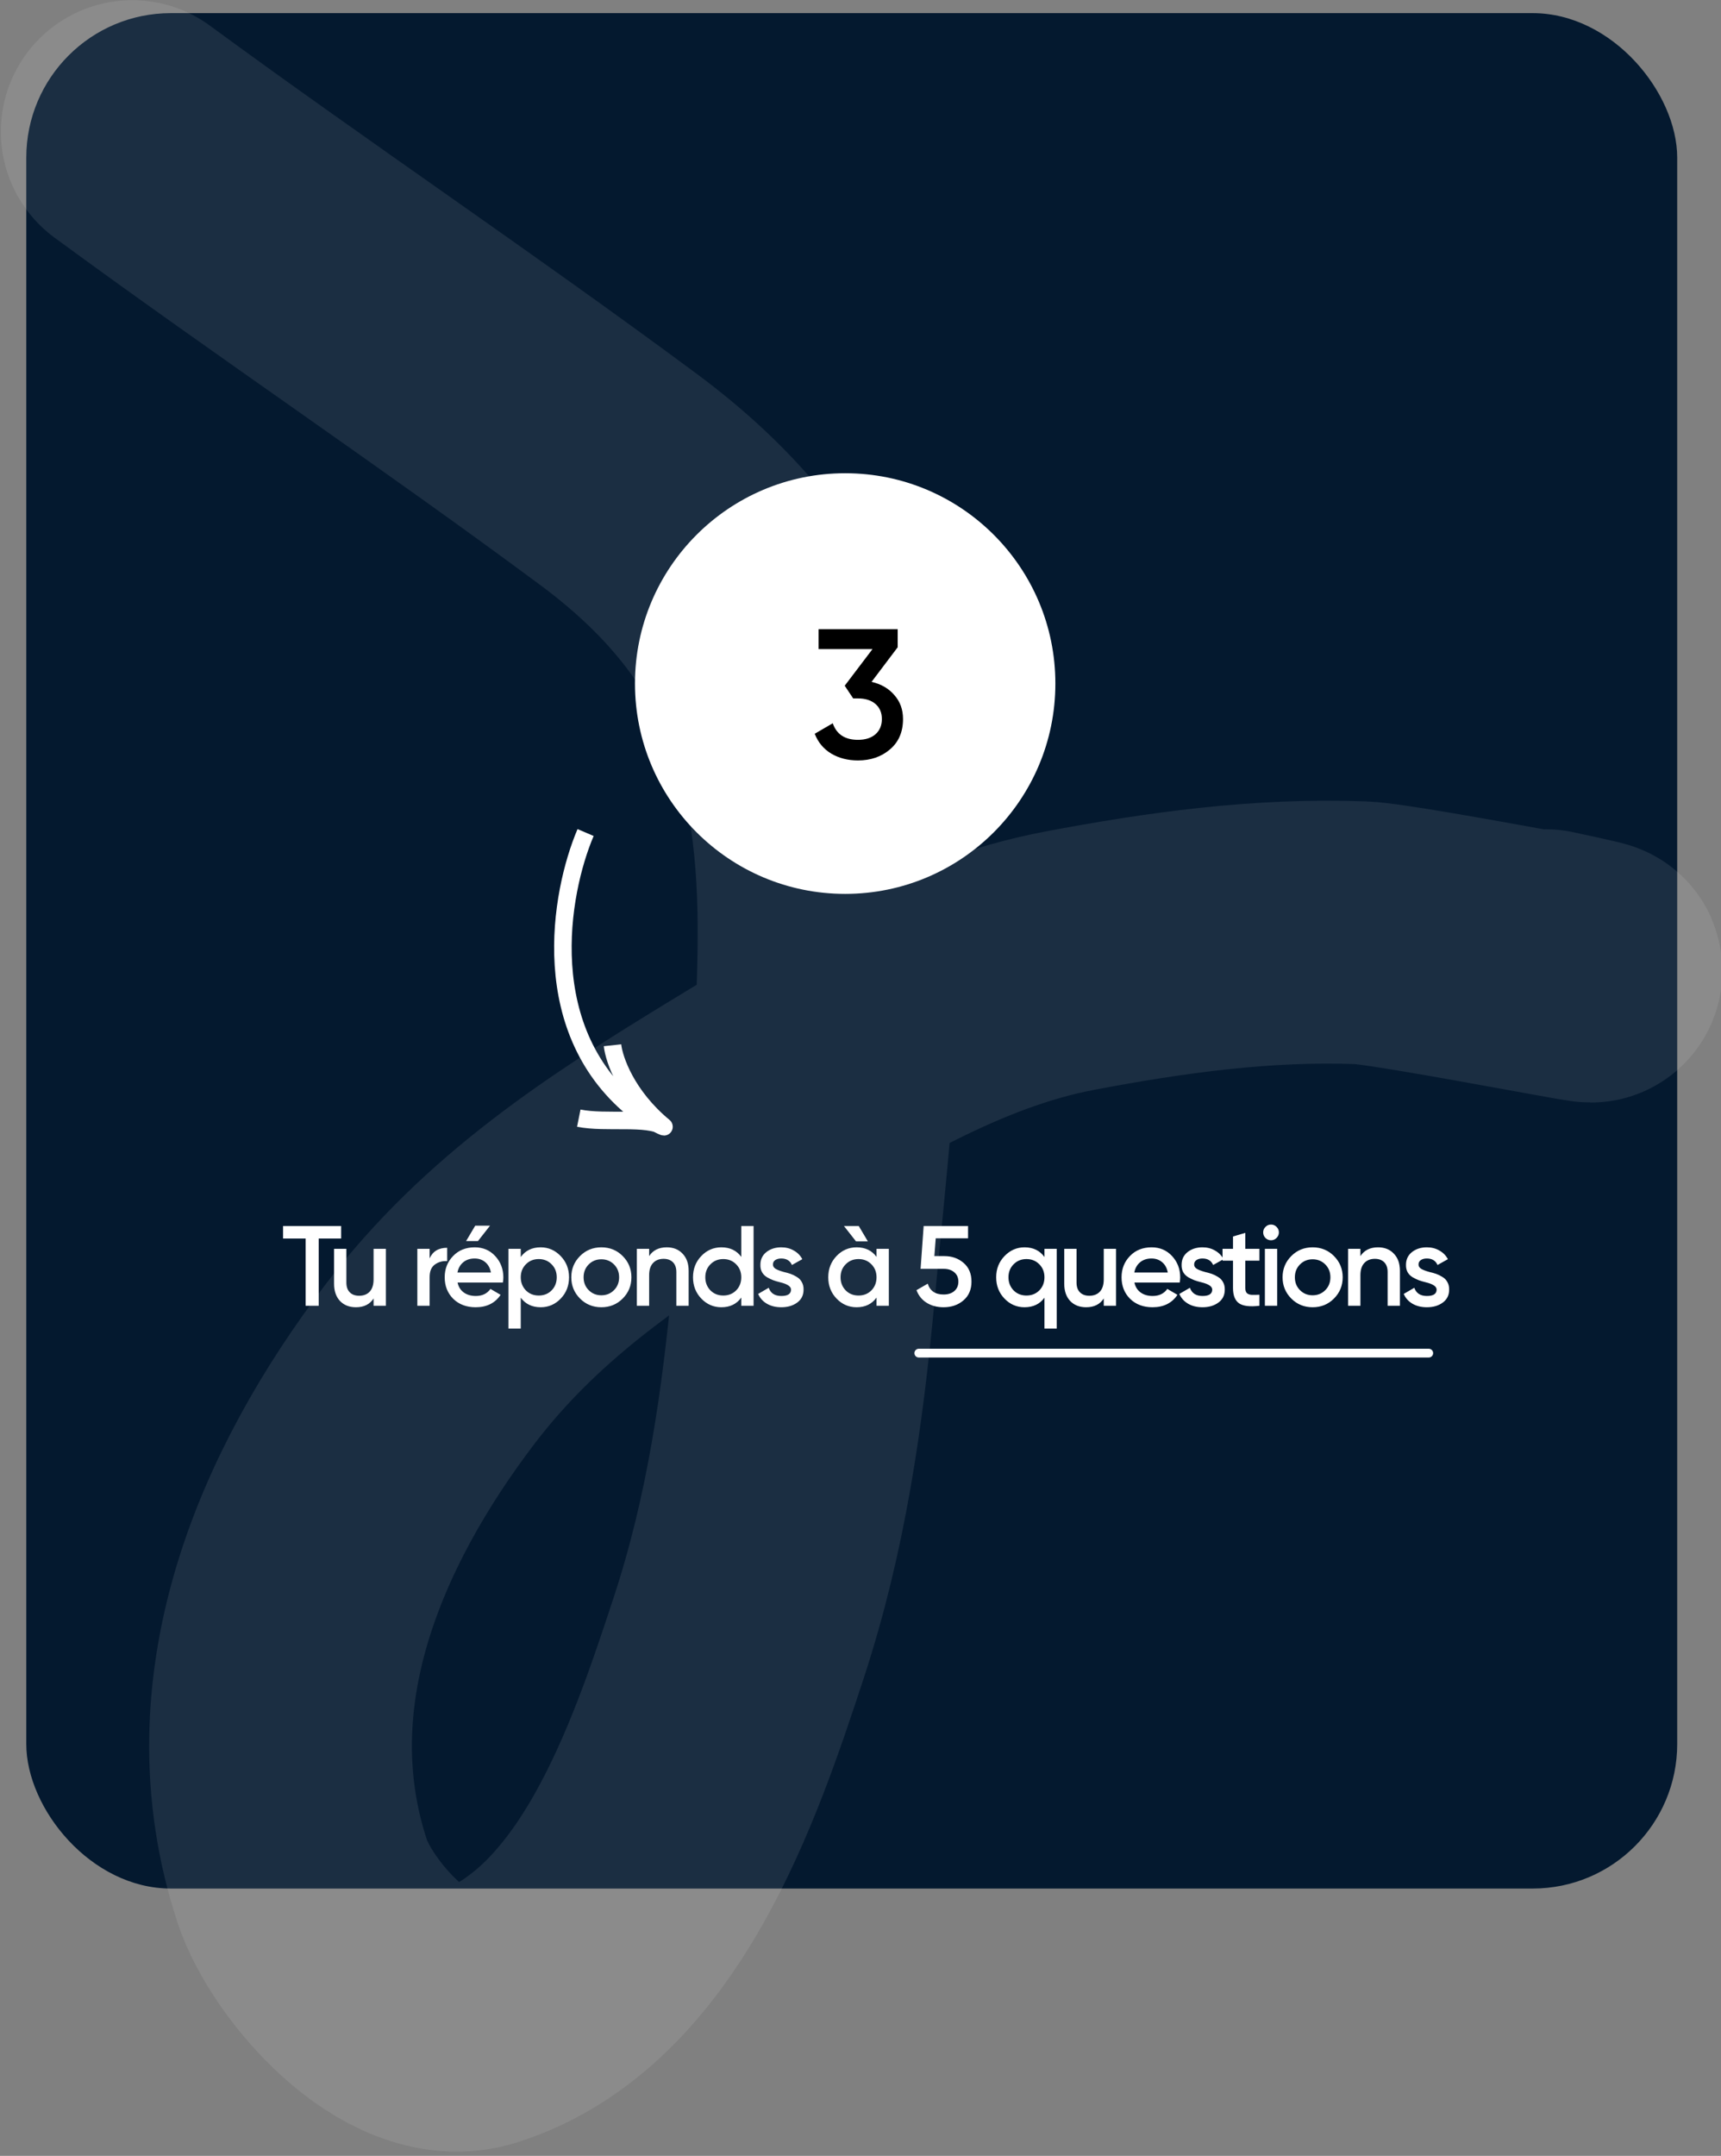 <svg width="393" height="492" viewBox="0 0 393 492" fill="none" xmlns="http://www.w3.org/2000/svg">
<rect x="0" y="0" width="393" height="492" fill="#808080" stroke="none"/>
<rect x="6" y="3" width="377" height="428" rx="33" fill="#04192F"/>
<path d="M30.194 30.048C66.892 56.965 104.693 82.316 141.246 109.422C178.278 136.883 189.189 169.151 189.314 211.697C189.395 239.389 186.111 266.506 183.556 293.905C180.982 321.512 177.277 347.65 168.676 373.813C158.586 404.507 143.62 449.224 109.182 460.284C93.063 465.461 73.379 442.611 69.005 429.313C54.802 386.129 73.278 344.079 98.109 311.423C117.251 286.25 141.925 270.317 168.96 253.85C191.917 239.866 216.932 224.426 244.205 219.258C266.073 215.115 288.17 212.03 310.8 212.872C320.2 213.221 389 227 353 219.259" stroke="white" stroke-opacity="0.09" stroke-width="60" stroke-linecap="round"/>
<path d="M64.64 279.8H77.9V282.66H72.778V298H69.788V282.66H64.64V279.8ZM85.309 291.968V285H88.117V298H85.309V296.336C84.442 297.671 83.099 298.338 81.279 298.338C79.771 298.338 78.558 297.861 77.639 296.908C76.737 295.937 76.287 294.629 76.287 292.982V285H79.095V292.696C79.095 293.667 79.355 294.412 79.875 294.932C80.395 295.452 81.106 295.712 82.007 295.712C83.029 295.712 83.835 295.4 84.425 294.776C85.014 294.135 85.309 293.199 85.309 291.968ZM98.108 285V287.184C98.819 285.572 100.154 284.766 102.112 284.766V287.808C101.055 287.739 100.119 287.999 99.304 288.588C98.507 289.16 98.108 290.113 98.108 291.448V298H95.3V285H98.108ZM108.518 279.722H111.898L109.142 283.232H106.438L108.518 279.722ZM114.836 292.696H104.488C104.696 293.667 105.164 294.421 105.892 294.958C106.637 295.495 107.556 295.764 108.648 295.764C110.121 295.764 111.239 295.227 112.002 294.152L114.316 295.504C113.05 297.393 111.152 298.338 108.622 298.338C106.524 298.338 104.817 297.697 103.5 296.414C102.2 295.114 101.55 293.476 101.55 291.5C101.55 289.576 102.191 287.955 103.474 286.638C104.739 285.321 106.386 284.662 108.414 284.662C110.303 284.662 111.863 285.329 113.094 286.664C114.324 287.999 114.94 289.619 114.94 291.526C114.94 291.873 114.905 292.263 114.836 292.696ZM104.462 290.408H112.106C111.915 289.385 111.482 288.597 110.806 288.042C110.147 287.487 109.341 287.21 108.388 287.21C107.348 287.21 106.481 287.496 105.788 288.068C105.094 288.64 104.652 289.42 104.462 290.408ZM123.468 284.662C125.236 284.662 126.762 285.329 128.044 286.664C129.31 287.981 129.942 289.593 129.942 291.5C129.942 293.424 129.31 295.045 128.044 296.362C126.779 297.679 125.254 298.338 123.468 298.338C121.51 298.338 119.993 297.61 118.918 296.154V303.2H116.11V285H118.918V286.872C119.976 285.399 121.492 284.662 123.468 284.662ZM120.088 294.49C120.868 295.27 121.848 295.66 123.026 295.66C124.205 295.66 125.184 295.27 125.964 294.49C126.744 293.693 127.134 292.696 127.134 291.5C127.134 290.304 126.744 289.316 125.964 288.536C125.184 287.739 124.205 287.34 123.026 287.34C121.848 287.34 120.868 287.739 120.088 288.536C119.308 289.316 118.918 290.304 118.918 291.5C118.918 292.679 119.308 293.675 120.088 294.49ZM142.185 296.362C140.868 297.679 139.247 298.338 137.323 298.338C135.399 298.338 133.779 297.679 132.461 296.362C131.127 295.027 130.459 293.407 130.459 291.5C130.459 289.593 131.127 287.973 132.461 286.638C133.779 285.321 135.399 284.662 137.323 284.662C139.247 284.662 140.868 285.321 142.185 286.638C143.52 287.973 144.187 289.593 144.187 291.5C144.187 293.407 143.52 295.027 142.185 296.362ZM133.267 291.5C133.267 292.679 133.657 293.658 134.437 294.438C135.217 295.218 136.179 295.608 137.323 295.608C138.467 295.608 139.429 295.218 140.209 294.438C140.989 293.658 141.379 292.679 141.379 291.5C141.379 290.321 140.989 289.342 140.209 288.562C139.429 287.782 138.467 287.392 137.323 287.392C136.179 287.392 135.217 287.782 134.437 288.562C133.657 289.342 133.267 290.321 133.267 291.5ZM152.264 284.662C153.772 284.662 154.977 285.147 155.878 286.118C156.797 287.071 157.256 288.371 157.256 290.018V298H154.448V290.304C154.448 289.333 154.188 288.588 153.668 288.068C153.148 287.548 152.438 287.288 151.536 287.288C150.514 287.288 149.708 287.609 149.118 288.25C148.529 288.874 148.234 289.801 148.234 291.032V298H145.426V285H148.234V286.664C149.101 285.329 150.444 284.662 152.264 284.662ZM169.276 286.846V279.8H172.084V298H169.276V296.128C168.219 297.601 166.702 298.338 164.726 298.338C162.941 298.338 161.415 297.679 160.15 296.362C158.885 295.045 158.252 293.424 158.252 291.5C158.252 289.576 158.885 287.955 160.15 286.638C161.415 285.321 162.941 284.662 164.726 284.662C166.702 284.662 168.219 285.39 169.276 286.846ZM162.23 294.49C163.01 295.27 163.989 295.66 165.168 295.66C166.347 295.66 167.326 295.27 168.106 294.49C168.886 293.693 169.276 292.696 169.276 291.5C169.276 290.304 168.886 289.316 168.106 288.536C167.326 287.739 166.347 287.34 165.168 287.34C163.989 287.34 163.01 287.739 162.23 288.536C161.45 289.316 161.06 290.304 161.06 291.5C161.06 292.679 161.45 293.675 162.23 294.49ZM176.503 288.588C176.503 288.987 176.711 289.316 177.127 289.576C177.543 289.819 178.149 290.053 178.947 290.278C179.553 290.417 180.082 290.564 180.533 290.72C180.983 290.876 181.46 291.11 181.963 291.422C182.465 291.717 182.847 292.115 183.107 292.618C183.384 293.103 183.514 293.675 183.497 294.334C183.497 295.582 183.011 296.561 182.041 297.272C181.07 297.983 179.865 298.338 178.427 298.338C177.144 298.338 176.043 298.069 175.125 297.532C174.206 296.995 173.539 296.249 173.123 295.296L175.541 293.892C175.974 295.14 176.936 295.764 178.427 295.764C179.9 295.764 180.637 295.279 180.637 294.308C180.637 293.597 179.813 293.043 178.167 292.644C177.543 292.488 177.014 292.332 176.581 292.176C176.165 292.02 175.697 291.795 175.177 291.5C174.674 291.205 174.284 290.815 174.007 290.33C173.747 289.845 173.625 289.281 173.643 288.64C173.643 287.444 174.093 286.482 174.995 285.754C175.913 285.026 177.049 284.662 178.401 284.662C179.475 284.662 180.429 284.905 181.261 285.39C182.11 285.858 182.76 286.517 183.211 287.366L180.845 288.692C180.411 287.704 179.597 287.21 178.401 287.21C177.846 287.21 177.387 287.331 177.023 287.574C176.676 287.817 176.503 288.155 176.503 288.588ZM196.105 279.8L198.185 283.31H195.481L192.725 279.8H196.105ZM200.161 286.846V285H202.969V298H200.161V296.128C199.104 297.601 197.587 298.338 195.611 298.338C193.826 298.338 192.3 297.679 191.035 296.362C189.77 295.045 189.137 293.424 189.137 291.5C189.137 289.576 189.77 287.955 191.035 286.638C192.3 285.321 193.826 284.662 195.611 284.662C197.587 284.662 199.104 285.39 200.161 286.846ZM193.115 294.49C193.895 295.27 194.874 295.66 196.053 295.66C197.232 295.66 198.211 295.27 198.991 294.49C199.771 293.693 200.161 292.696 200.161 291.5C200.161 290.304 199.771 289.316 198.991 288.536C198.211 287.739 197.232 287.34 196.053 287.34C194.874 287.34 193.895 287.739 193.115 288.536C192.335 289.316 191.945 290.304 191.945 291.5C191.945 292.679 192.335 293.675 193.115 294.49ZM213.366 286.664H215.654C217.387 286.664 218.852 287.184 220.048 288.224C221.244 289.247 221.842 290.668 221.842 292.488C221.842 294.308 221.227 295.738 219.996 296.778C218.783 297.818 217.275 298.338 215.472 298.338C213.999 298.338 212.716 298 211.624 297.324C210.532 296.648 209.752 295.686 209.284 294.438L211.858 292.956C212.361 294.603 213.565 295.426 215.472 295.426C216.495 295.426 217.309 295.166 217.916 294.646C218.54 294.109 218.852 293.389 218.852 292.488C218.852 291.604 218.549 290.902 217.942 290.382C217.335 289.845 216.529 289.576 215.524 289.576H210.22L210.922 279.8H221.062V282.608H213.678L213.366 286.664ZM238.506 286.872V285H241.314V303.2H238.506V296.154C237.449 297.61 235.932 298.338 233.956 298.338C232.171 298.338 230.645 297.679 229.38 296.362C228.115 295.045 227.482 293.424 227.482 291.5C227.482 289.593 228.115 287.981 229.38 286.664C230.663 285.329 232.188 284.662 233.956 284.662C235.932 284.662 237.449 285.399 238.506 286.872ZM231.46 294.49C232.24 295.27 233.219 295.66 234.398 295.66C235.577 295.66 236.556 295.27 237.336 294.49C238.116 293.693 238.506 292.696 238.506 291.5C238.506 290.304 238.116 289.316 237.336 288.536C236.556 287.739 235.577 287.34 234.398 287.34C233.219 287.34 232.24 287.739 231.46 288.536C230.68 289.316 230.29 290.304 230.29 291.5C230.29 292.679 230.68 293.675 231.46 294.49ZM252.049 291.968V285H254.857V298H252.049V296.336C251.182 297.671 249.839 298.338 248.019 298.338C246.511 298.338 245.298 297.861 244.379 296.908C243.478 295.937 243.027 294.629 243.027 292.982V285H245.835V292.696C245.835 293.667 246.095 294.412 246.615 294.932C247.135 295.452 247.846 295.712 248.747 295.712C249.77 295.712 250.576 295.4 251.165 294.776C251.754 294.135 252.049 293.199 252.049 291.968ZM269.399 292.696H259.051C259.259 293.667 259.727 294.421 260.455 294.958C261.2 295.495 262.119 295.764 263.211 295.764C264.684 295.764 265.802 295.227 266.565 294.152L268.879 295.504C267.613 297.393 265.715 298.338 263.185 298.338C261.087 298.338 259.38 297.697 258.063 296.414C256.763 295.114 256.113 293.476 256.113 291.5C256.113 289.576 256.754 287.955 258.037 286.638C259.302 285.321 260.949 284.662 262.977 284.662C264.866 284.662 266.426 285.329 267.657 286.664C268.887 287.999 269.503 289.619 269.503 291.526C269.503 291.873 269.468 292.263 269.399 292.696ZM259.025 290.408H266.669C266.478 289.385 266.045 288.597 265.369 288.042C264.71 287.487 263.904 287.21 262.951 287.21C261.911 287.21 261.044 287.496 260.351 288.068C259.657 288.64 259.215 289.42 259.025 290.408ZM272.688 288.588C272.688 288.987 272.896 289.316 273.312 289.576C273.728 289.819 274.334 290.053 275.132 290.278C275.738 290.417 276.267 290.564 276.718 290.72C277.168 290.876 277.645 291.11 278.148 291.422C278.65 291.717 279.032 292.115 279.292 292.618C279.569 293.103 279.699 293.675 279.682 294.334C279.682 295.582 279.196 296.561 278.226 297.272C277.255 297.983 276.05 298.338 274.612 298.338C273.329 298.338 272.228 298.069 271.31 297.532C270.391 296.995 269.724 296.249 269.308 295.296L271.726 293.892C272.159 295.14 273.121 295.764 274.612 295.764C276.085 295.764 276.822 295.279 276.822 294.308C276.822 293.597 275.998 293.043 274.352 292.644C273.728 292.488 273.199 292.332 272.766 292.176C272.35 292.02 271.882 291.795 271.362 291.5C270.859 291.205 270.469 290.815 270.192 290.33C269.932 289.845 269.81 289.281 269.828 288.64C269.828 287.444 270.278 286.482 271.18 285.754C272.098 285.026 273.234 284.662 274.586 284.662C275.66 284.662 276.614 284.905 277.446 285.39C278.295 285.858 278.945 286.517 279.396 287.366L277.03 288.692C276.596 287.704 275.782 287.21 274.586 287.21C274.031 287.21 273.572 287.331 273.208 287.574C272.861 287.817 272.688 288.155 272.688 288.588ZM287.596 285V287.704H284.372V293.944C284.372 294.481 284.493 294.871 284.736 295.114C284.979 295.339 285.334 295.469 285.802 295.504C286.287 295.521 286.885 295.513 287.596 295.478V298C285.447 298.26 283.904 298.078 282.968 297.454C282.032 296.813 281.564 295.643 281.564 293.944V287.704H279.172V285H281.564V282.192L284.372 281.36V285H287.596ZM291.495 282.53C291.148 282.877 290.732 283.05 290.247 283.05C289.762 283.05 289.337 282.877 288.973 282.53C288.626 282.166 288.453 281.741 288.453 281.256C288.453 280.771 288.626 280.355 288.973 280.008C289.32 279.644 289.744 279.462 290.247 279.462C290.75 279.462 291.174 279.644 291.521 280.008C291.868 280.355 292.041 280.771 292.041 281.256C292.041 281.741 291.859 282.166 291.495 282.53ZM291.651 298H288.843V285H291.651V298ZM304.609 296.362C303.292 297.679 301.671 298.338 299.747 298.338C297.823 298.338 296.203 297.679 294.885 296.362C293.551 295.027 292.883 293.407 292.883 291.5C292.883 289.593 293.551 287.973 294.885 286.638C296.203 285.321 297.823 284.662 299.747 284.662C301.671 284.662 303.292 285.321 304.609 286.638C305.944 287.973 306.611 289.593 306.611 291.5C306.611 293.407 305.944 295.027 304.609 296.362ZM295.691 291.5C295.691 292.679 296.081 293.658 296.861 294.438C297.641 295.218 298.603 295.608 299.747 295.608C300.891 295.608 301.853 295.218 302.633 294.438C303.413 293.658 303.803 292.679 303.803 291.5C303.803 290.321 303.413 289.342 302.633 288.562C301.853 287.782 300.891 287.392 299.747 287.392C298.603 287.392 297.641 287.782 296.861 288.562C296.081 289.342 295.691 290.321 295.691 291.5ZM314.688 284.662C316.196 284.662 317.401 285.147 318.302 286.118C319.221 287.071 319.68 288.371 319.68 290.018V298H316.872V290.304C316.872 289.333 316.612 288.588 316.092 288.068C315.572 287.548 314.862 287.288 313.96 287.288C312.938 287.288 312.132 287.609 311.542 288.25C310.953 288.874 310.658 289.801 310.658 291.032V298H307.85V285H310.658V286.664C311.525 285.329 312.868 284.662 314.688 284.662ZM323.926 288.588C323.926 288.987 324.134 289.316 324.55 289.576C324.966 289.819 325.572 290.053 326.37 290.278C326.976 290.417 327.505 290.564 327.956 290.72C328.406 290.876 328.883 291.11 329.386 291.422C329.888 291.717 330.27 292.115 330.53 292.618C330.807 293.103 330.937 293.675 330.92 294.334C330.92 295.582 330.434 296.561 329.464 297.272C328.493 297.983 327.288 298.338 325.85 298.338C324.567 298.338 323.466 298.069 322.548 297.532C321.629 296.995 320.962 296.249 320.546 295.296L322.964 293.892C323.397 295.14 324.359 295.764 325.85 295.764C327.323 295.764 328.06 295.279 328.06 294.308C328.06 293.597 327.236 293.043 325.59 292.644C324.966 292.488 324.437 292.332 324.004 292.176C323.588 292.02 323.12 291.795 322.6 291.5C322.097 291.205 321.707 290.815 321.43 290.33C321.17 289.845 321.048 289.281 321.066 288.64C321.066 287.444 321.516 286.482 322.418 285.754C323.336 285.026 324.472 284.662 325.824 284.662C326.898 284.662 327.852 284.905 328.684 285.39C329.533 285.858 330.183 286.517 330.634 287.366L328.268 288.692C327.834 287.704 327.02 287.21 325.824 287.21C325.269 287.21 324.81 287.331 324.446 287.574C324.099 287.817 323.926 288.155 323.926 288.588Z" fill="white"/>
<circle cx="193" cy="156" r="48" fill="white"/>
<path d="M204.992 147.716L199.028 155.612C201.212 156.116 202.948 157.124 204.236 158.636C205.552 160.12 206.21 161.94 206.21 164.096C206.21 167.036 205.216 169.346 203.228 171.026C201.268 172.706 198.832 173.546 195.92 173.546C193.624 173.546 191.594 173.028 189.83 171.992C188.066 170.928 186.806 169.416 186.05 167.456L190.166 165.062C191.034 167.582 192.952 168.842 195.92 168.842C197.6 168.842 198.93 168.422 199.91 167.582C200.89 166.714 201.38 165.552 201.38 164.096C201.38 162.64 200.89 161.492 199.91 160.652C198.93 159.812 197.6 159.392 195.92 159.392H194.828L192.896 156.494L199.238 148.136H186.932V143.6H204.992V147.716Z" fill="black"/>
<path d="M149.976 256.406C151.019 256.926 151.788 257.268 151.607 257.118C151.14 256.823 150.591 256.59 149.976 256.406Z" fill="#B384FF"/>
<path d="M133.723 190C127.876 203.7 122.086 235.663 145.709 253.911C146.469 254.741 152.065 257.497 151.607 257.118M151.607 257.118C147.761 254.693 138.401 256.438 132.169 255.181M151.607 257.118C143.061 250.056 140.221 241.793 139.869 238.545" stroke="white" stroke-width="4"/>
<path d="M209.813 308.808H326.264" stroke="white" stroke-width="2" stroke-linecap="round"/>
</svg>
